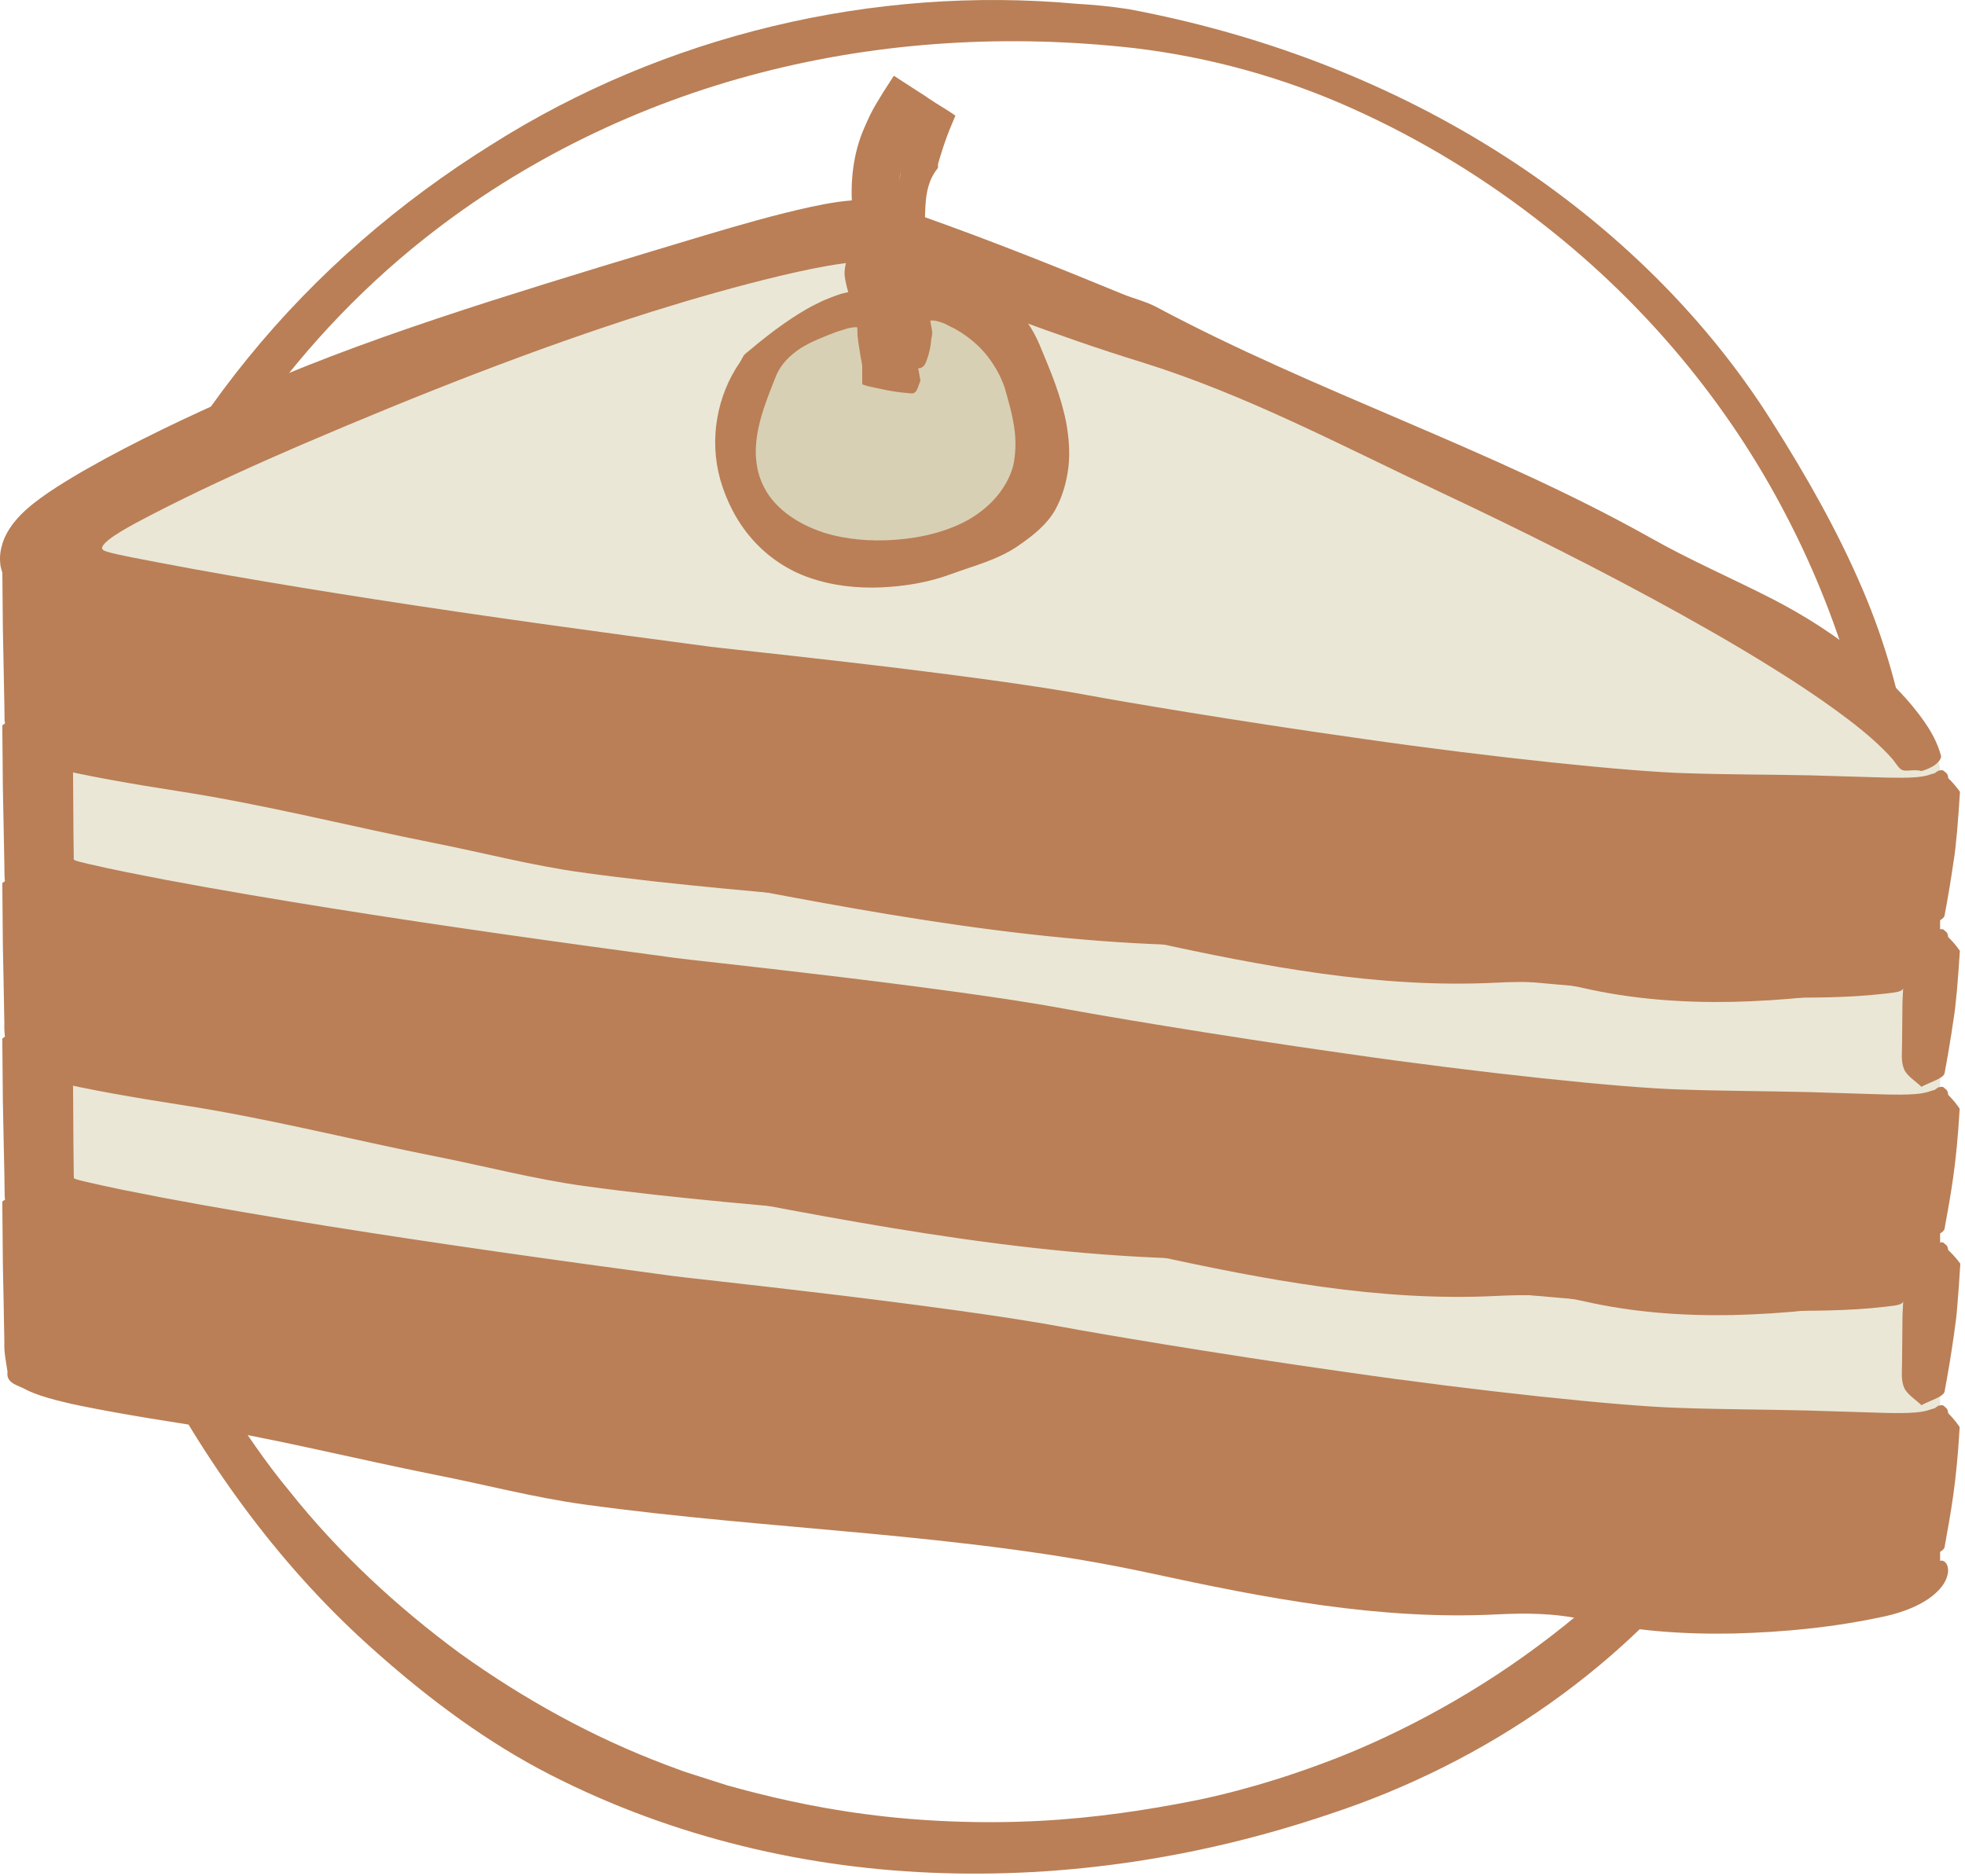 <?xml version="1.0" encoding="UTF-8"?> <svg xmlns="http://www.w3.org/2000/svg" width="199" height="190" viewBox="0 0 199 190" fill="none"> <path d="M193.073 96.494C191.213 108.446 188.967 120.187 184.214 131.226C182.678 134.906 179.539 141.117 174.661 147.73C169.85 154.379 163.138 161.258 155.735 166.723C148.347 172.223 140.338 176.269 133.761 178.67C127.187 181.11 122.142 182.153 120.487 182.466C116.357 183.274 111.018 184.126 105.275 184.422C99.535 184.725 93.417 184.499 87.853 183.767C82.282 183.058 77.287 181.846 73.632 180.819C71.822 180.241 70.332 179.763 69.258 179.421C68.202 179.027 67.559 178.787 67.426 178.738C60.013 175.947 53.02 172.073 46.569 167.446C40.182 162.737 34.295 157.282 29.334 151.051C26.877 148.099 24.738 144.902 22.665 141.671C20.713 138.366 18.806 135.019 17.278 131.489C14.062 124.502 11.882 117.057 10.572 109.477C8.175 95.421 9.245 80.79 13.506 67.199C18.808 50.343 29.185 35.086 43.01 24.143C53.046 16.194 64.761 10.533 77.042 7.363C89.334 4.182 102.19 3.439 114.873 4.873C122.485 5.779 129.986 7.846 136.986 11.005C143.994 14.15 150.581 18.189 156.582 22.954C166.629 30.847 175.021 40.867 180.889 52.205C186.795 63.519 190.247 76.075 190.981 88.793C191.09 89.921 191.005 91.121 191.264 92.158C191.476 93.041 192.067 93.743 192.491 94.542C193.017 93.922 193.958 93.366 194.005 92.633C194.831 81.615 193.107 70.194 188.679 59.809C186.133 53.814 182.902 48.153 179.437 42.687C172.351 31.442 162.439 22.081 151.214 15.083C139.961 8.067 127.382 3.374 114.31 0.929C112.567 0.657 110.79 0.483 109.021 0.382C88.433 -1.491 67.273 3.566 49.777 14.651C40.499 20.431 32.087 27.677 25.138 36.225C18.194 44.751 12.601 54.526 9.154 65.097C1.377 88.495 3.519 114.922 14.826 136.661C20.527 147.739 27.887 158.095 37.21 166.535C42.529 171.345 48.285 175.774 54.642 179.182C66.891 185.682 80.609 189.103 94.273 189.669C107.959 190.25 121.622 188.139 134.598 183.751C150.407 178.57 165.065 168.591 174.803 154.881C177.183 151.502 179.498 147.991 181.901 144.669C186.135 138.853 189.229 132.243 191.379 125.406C193.525 118.555 194.681 111.45 195.083 104.382C195.147 102.15 195.158 100.257 195.005 98.746C194.838 97.234 194.627 96.109 194.401 95.405C193.946 93.999 193.429 94.275 193.073 96.494" fill="#BA7F56"></path> <path d="M196.479 158.067C197.079 171.378 11.562 141.206 4.606 137.201V121.455C11.55 125.449 196.479 155.537 196.479 142.381V158.067" fill="#BA7F56"></path> <path d="M195.255 158.585C194.521 158.811 193.494 158.851 192.498 158.862C191.49 158.87 190.45 158.837 189.403 158.802C187.279 158.735 185.162 158.669 183.041 158.603C178.759 158.499 174.415 158.502 170.066 158.342C164.254 158.171 149.977 156.681 136.578 154.746C123.177 152.854 110.647 150.703 108.183 150.231C95.895 147.934 69.369 145.198 68.541 145.046C56.935 143.485 45.333 141.873 33.777 140.033C28.21 139.142 22.648 138.214 17.128 137.182C14.374 136.663 11.611 136.125 8.945 135.502L8.111 135.305L7.709 135.185C7.642 135.163 7.577 135.138 7.513 135.109C7.437 135.086 7.489 134.983 7.471 134.926L7.438 132.535L7.397 126.414L7.391 125.677L7.39 125.307L7.391 125.126C7.445 125.154 7.501 125.179 7.558 125.201C7.977 125.357 8.414 125.462 8.85 125.573L9.682 125.771L11.616 126.201L15.716 127.066L23.899 128.691C36.691 131.155 49.52 133.265 62.3 135.685C80.854 139.183 99.382 143.254 118.351 143.897C129.731 144.275 140.879 146.393 152.197 147.446C159.441 148.113 166.697 148.717 174.026 149.058C177.694 149.222 181.375 149.326 185.131 149.238C187.013 149.191 188.911 149.094 190.885 148.866L191.753 148.757L192.041 148.711C192.229 148.675 192.413 148.627 192.565 148.533C192.661 148.477 192.738 148.379 192.734 148.267L192.697 149.07L192.661 149.954L192.626 153.811C192.618 154.647 192.505 155.534 192.839 156.306C193.123 156.962 193.983 157.485 194.59 158.067C195.401 157.613 196.833 157.221 196.931 156.697C197.593 152.986 198.119 150.351 198.461 144.541C197.921 143.727 197.237 143.026 196.481 142.381C196.651 142.683 196.446 142.93 196.038 143.077C195.581 143.25 194.954 143.357 194.266 143.446L193.166 143.562L192.882 143.589C192.787 143.599 192.691 143.382 192.595 143.291L192.023 142.566L187.894 143.167C183.487 143.742 178.871 144.045 174.321 143.723C164.989 143.034 155.601 142.579 146.217 141.873C136.835 141.153 127.466 140.145 118.239 138.107C117.017 137.838 115.738 137.89 114.494 137.726C99.987 135.811 85.477 133.846 71.051 131.361C55.809 128.723 40.812 124.767 25.701 121.707L17.385 120.011L13.264 119.146L11.084 118.669C9.737 118.366 8.387 118.018 7.035 117.667C5.347 118.599 4.271 119.178 3.526 119.553L3.265 119.679L2.83 119.962L1.959 120.535L0.233 121.69L0.29 128.017L0.359 131.459L0.441 135.942C0.394 137.063 0.63 137.971 0.762 138.949C0.581 140.146 1.903 140.31 2.701 140.777C3.581 141.215 4.599 141.523 5.621 141.794L7.163 142.171L8.075 142.365C9.241 142.606 10.393 142.822 11.542 143.03C13.839 143.445 16.125 143.818 18.412 144.173C27.123 145.514 35.667 147.699 44.3 149.415C49.236 150.394 54.125 151.678 59.106 152.367C78.265 155.017 97.68 155.247 116.578 159.354C128.074 161.843 139.682 164.107 151.585 163.509C154.515 163.359 157.505 163.383 160.354 164.035C165.35 165.178 170.429 165.546 175.539 165.445C180.662 165.31 185.773 164.829 191.027 163.673C192.687 163.289 194.125 162.721 195.259 161.961C195.829 161.574 196.327 161.123 196.694 160.629C197.071 160.13 197.283 159.527 197.289 159.071C197.285 158.589 197.11 158.303 196.929 158.169C196.753 158.034 196.575 158.042 196.402 158.103C196.041 158.266 195.773 158.459 195.255 158.585" fill="#BA7F56"></path> <path d="M196.479 142.321V142.381C196.479 155.537 11.55 125.449 4.606 121.455V104.942C11.55 108.947 196.479 139.023 196.479 125.879V142.321Z" fill="#EAE7D7"></path> <path d="M195.251 142.839C194.51 143.067 193.479 143.107 192.478 143.117C191.465 143.123 190.422 143.09 189.371 143.055C187.239 142.989 185.114 142.923 182.986 142.857C178.687 142.75 174.327 142.753 169.962 142.589C164.13 142.417 149.801 140.917 136.354 138.974C122.903 137.074 110.329 134.914 107.857 134.441C95.525 132.134 68.903 129.378 68.073 129.225C56.426 127.655 44.782 126.034 33.186 124.181C27.599 123.283 22.018 122.347 16.482 121.305L12.35 120.493L10.305 120.058L8.657 119.683C8.389 119.622 8.119 119.557 7.85 119.477C7.727 119.429 7.558 119.407 7.481 119.313L7.471 118.899L7.438 116.065L7.397 109.902L7.391 109.165L7.39 108.795C7.391 108.735 7.386 108.667 7.391 108.614C7.446 108.643 7.502 108.667 7.558 108.69C7.977 108.846 8.415 108.951 8.85 109.062L9.687 109.262L11.634 109.695L15.75 110.563L23.968 112.195C36.805 114.667 49.679 116.783 62.506 119.21C81.127 122.717 99.725 126.795 118.762 127.441C130.182 127.821 141.373 129.938 152.733 130.987C159.889 131.639 167.057 132.231 174.298 132.558C177.922 132.717 181.558 132.814 185.27 132.722C187.129 132.674 189.005 132.575 190.957 132.346L191.763 132.245L192.05 132.199C192.237 132.162 192.419 132.114 192.571 132.021C192.667 131.963 192.745 131.866 192.741 131.754L192.703 132.561L192.683 132.993L192.674 133.203L192.663 133.822L192.626 138.05C192.618 138.889 192.505 139.779 192.839 140.554C193.123 141.211 193.983 141.738 194.59 142.321C195.401 141.866 196.833 141.473 196.931 140.946C197.285 139.058 197.599 137.169 197.867 135.277L198.059 133.858C198.09 133.595 198.121 133.441 198.15 133.091L198.234 132.114C198.345 130.795 198.442 129.413 198.526 127.987C197.955 127.199 197.249 126.515 196.481 125.879C196.654 126.178 196.451 126.422 196.042 126.567C195.622 126.726 195.071 126.833 194.439 126.915L193.457 127.031L192.935 127.081C192.849 127.138 192.762 127.006 192.674 126.89L192.413 126.559L192.15 126.229C192.062 126.126 191.983 125.962 191.863 126.041L191.201 126.171C190.687 126.279 190.47 126.301 190.195 126.353L188.527 126.611C184.131 127.234 179.494 127.547 174.929 127.239C165.565 126.57 156.142 126.121 146.725 125.415C137.31 124.699 127.906 123.689 118.646 121.651C117.418 121.381 116.135 121.434 114.887 121.27C100.327 119.351 85.763 117.382 71.286 114.89C55.989 112.245 40.935 108.282 25.77 105.213L17.421 103.509L13.282 102.641L11.105 102.163C9.753 101.859 8.398 101.509 7.041 101.157C5.351 102.089 4.274 102.666 3.529 103.041L3.267 103.167L2.833 103.45L1.961 104.023L0.233 105.177L0.29 111.519L0.359 114.975L0.441 118.835L0.463 120.455L0.478 121.259L0.591 121.987L0.818 123.441L0.934 124.162L1.618 124.494C2.518 124.905 3.362 125.382 4.39 125.677C4.894 125.826 5.402 125.975 5.919 126.101L7.371 126.449C8.55 126.701 9.709 126.923 10.865 127.137C13.174 127.559 15.469 127.939 17.766 128.298C26.512 129.658 35.085 131.85 43.748 133.574C48.701 134.558 53.608 135.846 58.606 136.541C77.834 139.205 97.318 139.45 116.283 143.57C127.822 146.067 139.471 148.338 151.415 147.746C154.355 147.598 157.355 147.623 160.215 148.278C165.229 149.422 170.326 149.794 175.455 149.694C180.594 149.565 185.723 149.082 190.995 147.927C192.662 147.543 194.102 146.979 195.243 146.215C196.367 145.485 197.279 144.346 197.287 143.315C197.323 142.679 197.081 142.602 196.929 142.465C196.759 142.263 196.571 142.317 196.403 142.357C196.229 142.35 196.066 142.59 195.871 142.655C195.726 142.669 195.499 142.77 195.251 142.839" fill="#BA7F56"></path> <path d="M196.479 125.821V125.879C196.479 139.023 11.55 108.947 4.606 104.942V89.197C11.55 93.202 196.479 123.278 196.479 110.134V125.821" fill="#BA7F56"></path> <path d="M195.254 126.335C194.515 126.561 193.489 126.601 192.491 126.61C191.483 126.615 190.443 126.583 189.397 126.549C187.274 126.482 185.155 126.417 183.035 126.351C178.753 126.245 174.409 126.25 170.059 126.087C164.249 125.918 149.971 124.425 136.573 122.491C123.171 120.599 110.642 118.449 108.179 117.977C95.891 115.678 69.365 112.942 68.537 112.79C56.931 111.23 45.329 109.617 33.773 107.777C28.206 106.886 22.643 105.958 17.123 104.925C14.37 104.406 11.607 103.867 8.942 103.245L8.11 103.046L7.709 102.926C7.642 102.905 7.575 102.881 7.511 102.85C7.438 102.826 7.489 102.725 7.471 102.666L7.438 100.274L7.397 94.157L7.391 93.419L7.39 93.049C7.391 92.99 7.386 92.921 7.391 92.869C7.446 92.898 7.502 92.922 7.558 92.945C7.977 93.101 8.415 93.206 8.85 93.317L9.683 93.515L11.617 93.946L15.717 94.811L23.901 96.437C36.691 98.902 49.521 101.011 62.3 103.431C80.854 106.93 99.382 111.001 118.351 111.645C129.73 112.022 140.879 114.139 152.197 115.194C159.441 115.861 166.697 116.465 174.026 116.806C177.694 116.971 181.375 117.074 185.131 116.987C187.011 116.941 188.91 116.843 190.885 116.617L191.753 116.507L192.042 116.462C192.229 116.425 192.413 116.378 192.565 116.283C192.661 116.227 192.738 116.131 192.734 116.019L192.697 116.819L192.661 117.706L192.626 121.565C192.618 122.401 192.505 123.287 192.839 124.059C193.123 124.715 193.983 125.238 194.59 125.821C195.401 125.366 196.833 124.974 196.931 124.45C197.594 120.738 198.119 118.105 198.461 112.293C197.921 111.481 197.237 110.779 196.481 110.134C196.651 110.437 196.446 110.683 196.038 110.829C195.581 111.002 194.954 111.109 194.265 111.198L193.166 111.314L192.881 111.341C192.786 111.351 192.69 111.134 192.595 111.042L192.022 110.315L187.893 110.917C183.487 111.49 178.87 111.793 174.319 111.471C164.987 110.782 155.599 110.327 146.217 109.619C136.835 108.899 127.466 107.891 118.239 105.855C117.017 105.586 115.738 105.637 114.494 105.474C99.987 103.558 85.477 101.594 71.051 99.109C55.81 96.47 40.813 92.515 25.702 89.454L17.387 87.757L13.266 86.891L11.089 86.414C9.741 86.111 8.393 85.762 7.041 85.411C5.351 86.343 4.274 86.921 3.529 87.295L3.267 87.421L2.833 87.705L1.961 88.278L0.233 89.431L0.29 95.758L0.359 99.201L0.441 103.682C0.394 104.803 0.63 105.71 0.762 106.689C0.581 107.885 1.902 108.05 2.699 108.517C3.578 108.957 4.597 109.263 5.618 109.535L7.161 109.914L8.073 110.107C9.238 110.347 10.39 110.565 11.538 110.773C13.835 111.187 16.121 111.561 18.407 111.915C27.121 113.258 35.663 115.443 44.295 117.159C49.231 118.138 54.121 119.422 59.101 120.113C78.261 122.761 97.675 122.993 116.573 127.099C128.07 129.589 139.677 131.853 151.579 131.254C154.509 131.105 157.498 131.129 160.349 131.782C165.343 132.922 170.422 133.293 175.534 133.19C180.655 133.059 185.766 132.575 191.021 131.419C192.681 131.035 194.117 130.473 195.254 129.707C196.374 128.978 197.282 127.841 197.289 126.81C197.325 126.175 197.081 126.101 196.929 125.963C196.759 125.763 196.571 125.817 196.403 125.855C196.229 125.849 196.066 126.086 195.871 126.154C195.726 126.166 195.502 126.266 195.254 126.335" fill="#BA7F56"></path> <path d="M196.479 110.074V110.134C196.479 123.278 11.55 93.202 4.606 89.197V73.223C11.55 77.229 196.479 107.305 196.479 94.161V110.074Z" fill="#EAE7D7"></path> <path d="M195.254 110.59C194.514 110.817 193.486 110.857 192.487 110.865C191.477 110.871 190.437 110.838 189.389 110.803C187.263 110.738 185.142 110.671 183.021 110.605C178.733 110.499 174.385 110.503 170.03 110.341C164.213 110.17 149.919 108.675 136.507 106.738C123.09 104.843 110.547 102.69 108.082 102.218C95.781 99.918 69.226 97.175 68.397 97.022C56.779 95.459 45.165 93.845 33.597 91.999C28.025 91.108 22.457 90.177 16.931 89.141L12.806 88.335L10.761 87.907L8.837 87.473L8.033 87.277C7.81 87.179 7.358 87.192 7.471 86.838L7.438 84.313L7.397 78.183L7.391 77.446L7.39 77.075C7.391 77.017 7.386 76.947 7.391 76.895C7.446 76.925 7.502 76.949 7.558 76.972C7.977 77.127 8.415 77.233 8.85 77.343L9.685 77.542L11.622 77.974L15.727 78.839L23.922 80.467C36.727 82.935 49.57 85.046 62.363 87.467C80.938 90.969 99.486 95.042 118.477 95.686C129.867 96.065 141.029 98.182 152.358 99.236C159.575 99.897 166.806 100.498 174.109 100.835C177.762 100.998 181.43 101.099 185.174 101.01C187.047 100.963 188.939 100.866 190.906 100.638L191.755 100.531L192.043 100.486C192.231 100.449 192.414 100.402 192.567 100.307C192.663 100.251 192.739 100.154 192.737 100.042L192.699 100.845L192.679 101.25L192.67 101.446L192.662 101.845L192.626 105.814C192.618 106.651 192.505 107.539 192.839 108.311C193.123 108.969 193.983 109.493 194.59 110.074C195.401 109.621 196.833 109.227 196.931 108.703C197.269 106.902 197.571 105.099 197.831 103.295C198.093 101.79 198.311 98.949 198.481 96.303C197.931 95.498 197.241 94.803 196.481 94.161C196.653 94.462 196.449 94.707 196.039 94.853C195.594 95.022 194.989 95.127 194.319 95.217L193.254 95.331L192.977 95.358L192.838 95.37C192.791 95.323 192.745 95.255 192.698 95.2L192.141 94.493L192.001 94.317C191.951 94.27 191.885 94.323 191.829 94.322L191.475 94.39L190.746 94.53L189.873 94.67L188.085 94.929C183.681 95.514 179.059 95.823 174.503 95.505C165.162 94.822 155.765 94.367 146.37 93.661C136.979 92.943 127.599 91.934 118.363 89.897C117.138 89.627 115.859 89.679 114.613 89.515C100.091 87.599 85.565 85.633 71.123 83.146C55.865 80.506 40.851 76.549 25.723 73.485L17.398 71.785L13.271 70.919L11.094 70.442C9.745 70.138 8.394 69.789 7.041 69.438C5.351 70.37 4.274 70.947 3.529 71.322L3.267 71.447L2.833 71.731L1.961 72.305L0.233 73.458L0.29 79.789L0.359 83.236L0.441 87.531C0.458 88.063 0.435 88.622 0.483 89.127L0.711 90.581L0.825 91.305L0.881 91.666C0.913 91.778 0.874 91.936 1.033 91.963L2.377 92.611C3.249 93.046 4.21 93.427 5.25 93.682C5.757 93.827 6.278 93.945 6.79 94.075L7.863 94.311C9.033 94.555 10.186 94.774 11.337 94.983C13.638 95.401 15.926 95.775 18.214 96.131C26.937 97.479 35.49 99.667 44.13 101.386C49.073 102.366 53.967 103.651 58.953 104.343C78.133 106.997 97.567 107.233 116.486 111.342C127.995 113.834 139.615 116.101 151.53 115.503C154.462 115.355 157.455 115.379 160.309 116.033C165.309 117.174 170.393 117.546 175.51 117.445C180.637 117.313 185.753 116.83 191.013 115.675C192.674 115.291 194.111 114.729 195.25 113.963C196.371 113.234 197.281 112.097 197.289 111.066C197.325 110.431 197.081 110.355 196.929 110.218C196.759 110.017 196.571 110.07 196.403 110.11C196.229 110.103 196.066 110.342 195.871 110.409C195.726 110.421 195.501 110.521 195.254 110.59" fill="#BA7F56"></path> <path d="M196.479 94.101V94.161C196.479 107.305 11.55 77.229 4.606 73.224V57.129C11.55 61.136 196.479 91.212 196.479 78.067V94.101Z" fill="#BA7F56"></path> <path d="M195.253 94.618C194.513 94.844 193.483 94.883 192.485 94.891C191.474 94.898 190.433 94.866 189.385 94.83C187.258 94.765 185.135 94.698 183.013 94.632C178.722 94.525 174.371 94.529 170.014 94.366C164.194 94.195 149.893 92.7 136.473 90.761C123.049 88.865 110.498 86.71 108.031 86.238C95.723 83.936 69.153 81.19 68.323 81.038C56.701 79.473 45.078 77.857 33.505 76.01C27.929 75.115 22.358 74.185 16.83 73.147L12.704 72.34L10.659 71.91L8.797 71.489C8.53 71.43 8.261 71.366 7.991 71.291C7.733 71.217 7.367 71.166 7.471 70.821L7.438 68.225L7.397 62.09L7.391 61.353L7.39 60.982C7.391 60.923 7.386 60.854 7.391 60.802C7.446 60.831 7.502 60.855 7.558 60.878C7.977 61.034 8.415 61.139 8.85 61.25L9.685 61.449L11.625 61.881L15.733 62.748L23.933 64.377C36.746 66.845 49.595 68.957 62.397 71.379C80.982 74.882 99.541 78.957 118.542 79.602C129.939 79.98 141.107 82.097 152.445 83.15C159.647 83.809 166.863 84.409 174.151 84.742C177.799 84.905 181.459 85.005 185.195 84.915C187.066 84.869 188.954 84.77 190.918 84.542L191.758 84.437L192.046 84.391C192.233 84.354 192.415 84.306 192.567 84.213C192.663 84.156 192.741 84.059 192.737 83.948L192.701 84.75L192.681 85.162L192.671 85.361L192.662 85.81L192.626 89.838C192.618 90.675 192.505 91.564 192.839 92.337C193.123 92.994 193.983 93.518 194.59 94.101C195.401 93.646 196.833 93.254 196.931 92.729C197.273 90.909 197.578 89.086 197.841 87.262C198.102 85.738 198.322 82.89 198.491 80.202C197.937 79.401 197.243 78.707 196.481 78.067C196.653 78.368 196.449 78.613 196.041 78.758C195.599 78.925 195.007 79.031 194.347 79.118L193.301 79.234L193.026 79.26C192.935 79.241 192.845 79.35 192.753 79.175L192.202 78.478L192.065 78.305C192.019 78.243 191.975 78.174 191.913 78.214L191.563 78.281L190.867 78.418L189.946 78.57L188.186 78.828C183.783 79.419 179.158 79.733 174.601 79.415C165.254 78.736 155.85 78.282 146.451 77.576C137.055 76.858 127.669 75.849 118.427 73.813C117.203 73.542 115.922 73.594 114.677 73.43C100.146 71.514 85.61 69.546 71.162 67.058C55.894 64.417 40.871 60.458 25.735 57.393L17.405 55.693L13.274 54.826L11.097 54.349C9.746 54.046 8.395 53.696 7.041 53.345C5.351 54.277 4.274 54.854 3.529 55.229L3.267 55.354L2.833 55.638L1.961 56.212L0.233 57.365L0.29 63.698L0.359 67.147L0.441 71.345L0.463 72.958L0.685 74.417L0.911 75.864C1.267 76.168 1.787 76.326 2.207 76.554C3.07 76.994 4.022 77.388 5.057 77.651C5.562 77.801 6.082 77.919 6.595 78.05L7.754 78.311C8.925 78.557 10.078 78.777 11.232 78.987C13.533 79.406 15.823 79.782 18.113 80.138C26.841 81.489 35.398 83.677 44.044 85.398C48.989 86.379 53.886 87.665 58.874 88.357C78.065 91.013 97.511 91.251 116.441 95.364C127.955 97.857 139.582 100.123 151.503 99.529C154.438 99.379 157.433 99.403 160.287 100.058C165.29 101.2 170.377 101.571 175.497 101.47C180.626 101.339 185.746 100.857 191.007 99.702C192.67 99.32 194.109 98.755 195.249 97.992C196.37 97.261 197.279 96.124 197.287 95.093C197.325 94.458 197.081 94.382 196.929 94.245C196.759 94.043 196.571 94.097 196.403 94.137C196.229 94.13 196.066 94.369 195.871 94.436C195.726 94.448 195.501 94.547 195.253 94.618" fill="#BA7F56"></path> <path d="M196.479 78.007V78.067C196.479 91.211 11.55 61.135 4.606 57.129C-1.905 53.375 78.958 20.805 87.951 22.473C96.946 24.151 195.881 64.709 196.479 78.007Z" fill="#EAE7D7"></path> <path d="M195.274 78.509C194.561 78.722 193.566 78.765 192.599 78.772C191.619 78.778 190.61 78.746 189.593 78.714C187.527 78.653 185.467 78.591 183.406 78.531C179.241 78.438 175.011 78.458 170.777 78.313C165.119 78.161 151.215 76.729 138.169 74.853C125.117 73.021 112.914 70.931 110.515 70.473C98.55 68.233 72.709 65.639 71.902 65.496C60.597 64.002 49.293 62.459 38.029 60.71C33.098 59.942 28.171 59.145 23.263 58.288C20.81 57.859 18.361 57.417 15.923 56.947L13.37 56.454L11.901 56.149C11.503 56.057 11.099 55.964 10.705 55.829C10.583 55.785 10.449 55.737 10.375 55.629C10.299 55.516 10.353 55.373 10.419 55.273C10.555 55.061 10.745 54.888 10.941 54.727C11.334 54.404 11.767 54.123 12.209 53.852C12.665 53.574 13.066 53.345 13.655 53.023C14.679 52.475 15.838 51.867 16.945 51.316C21.43 49.062 26.046 46.978 30.695 44.975C42.238 40.038 53.967 35.373 65.922 31.593C70.261 30.235 74.639 28.986 78.979 27.945C81.137 27.436 83.323 26.961 85.318 26.692C86.251 26.547 87.365 26.544 87.279 26.61L88.494 26.99L90.01 27.518C98.351 30.598 106.909 34.009 115.653 36.694C126.179 39.969 135.897 45.157 145.801 49.812C154.061 53.702 162.231 57.785 170.166 62.181C174.13 64.379 178.034 66.666 181.777 69.091C183.642 70.308 185.467 71.562 187.183 72.871C188.893 74.169 190.515 75.57 191.689 76.917C192.062 77.385 192.335 77.919 192.731 78.018C193.125 78.137 193.921 77.895 194.591 78.093C194.969 77.992 195.513 77.786 195.943 77.485C196.341 77.19 196.619 76.829 196.569 76.542C196.014 74.482 194.738 72.782 193.449 71.24C192.13 69.697 190.673 68.313 189.151 67.03C186.102 64.47 182.777 62.331 179.269 60.547C175.218 58.49 171.062 56.686 167.142 54.466C151.014 45.417 133.386 39.786 117.109 31.094C116.027 30.518 114.805 30.245 113.671 29.774C107.05 27.045 100.419 24.397 93.613 21.98C92.758 21.681 91.901 21.386 91.021 21.105L89.675 20.693C89.199 20.567 88.766 20.422 88.074 20.328C86.725 20.177 85.79 20.338 84.809 20.459C83.845 20.594 82.935 20.782 82.025 20.973C78.418 21.77 74.957 22.77 71.499 23.798C64.209 25.988 56.95 28.172 49.714 30.482C42.483 32.801 35.291 35.264 28.251 38.191C22.949 40.404 17.71 42.766 12.529 45.458L10.587 46.494L9.13 47.305C8.577 47.611 8.015 47.929 7.427 48.291C5.122 49.666 2.85 51.175 1.581 52.718C0.937 53.486 0.523 54.231 0.279 54.952C0.051 55.697 -0.078 56.331 0.051 57.316C0.271 58.354 0.569 58.701 1.006 59.286C1.447 59.822 2.077 60.369 2.954 60.853C4.789 61.713 7.367 62.231 9.759 62.748L11.581 63.118L13.066 63.401L15.067 63.745C17.733 64.193 20.394 64.603 23.057 64.993C31.539 66.229 39.863 68.356 48.27 70.01C53.078 70.956 57.839 72.207 62.691 72.868C81.355 75.402 100.273 75.535 118.677 79.55C129.874 81.986 141.182 84.197 152.778 83.55C155.633 83.39 158.545 83.4 161.322 84.041C166.189 85.162 171.137 85.516 176.119 85.395C181.113 85.242 186.09 84.749 191.215 83.581C192.835 83.193 194.234 82.63 195.346 81.858C196.437 81.127 197.317 79.989 197.301 78.966C197.326 78.346 197.079 78.29 196.929 78.149C196.759 77.95 196.571 78.005 196.403 78.042C196.23 78.038 196.066 78.26 195.874 78.337C195.722 78.35 195.513 78.438 195.274 78.509" fill="#BA7F56"></path> <path d="M92.086 30.192C92.218 32.47 92.566 34.857 93.213 37.266V37.278C91.942 37.278 90.815 37.146 89.843 36.942C89.843 36.942 89.843 36.942 89.843 36.93C89.795 36.728 89.183 34.137 88.849 30.348C88.381 24.95 88.453 17.108 91.474 10.273C91.474 10.273 93.633 11.52 94.965 12.288C94.965 12.288 91.51 20.286 92.086 30.192" fill="#EAE7D7"></path> <path d="M91.47 30.433C89.931 31.813 90.409 33.151 90.707 34.421C90.843 34.995 90.947 36.156 91.229 37.8L91.159 37.266L91.158 37.278L93.213 35.222C92.966 35.182 92.633 35.128 92.435 35.069C92.341 35.017 92.259 34.96 92.197 34.901C92.085 34.766 91.979 34.697 92.063 34.517C92.165 34.209 92.303 34.197 92.342 34.081C92.354 34.06 92.367 34.058 92.375 34.022L92.382 33.846C92.378 33.726 92.375 33.601 92.371 33.47C92.355 33.212 92.323 32.934 92.279 32.65C92.194 32.082 92.061 31.482 91.933 30.93C91.65 29.828 91.413 28.907 91.399 28.852C91.143 27.271 90.925 25.676 90.839 24.073C90.757 22.53 90.765 20.98 90.919 19.449C91.057 18.032 91.337 16.634 91.738 15.285L91.914 14.688L92.025 14.381C92.099 14.165 92.17 13.997 92.242 13.856C92.311 13.706 92.393 13.573 92.48 13.469C92.502 13.416 92.609 13.378 92.562 13.334L92.081 13.157L91.743 13.036L91.559 12.969C91.521 12.961 91.566 12.999 91.565 13.013C91.601 13.09 91.623 13.164 91.635 13.23C91.654 13.364 91.641 13.461 91.578 13.537C91.406 13.677 91.33 13.704 91.355 13.772C91.383 13.704 91.323 13.918 91.313 13.988L91.251 14.298C91.213 14.505 91.19 14.716 91.174 14.929C91.142 15.353 91.146 15.785 91.209 16.228C91.453 18.03 90.567 19.536 90.287 21.217C89.838 23.997 89.489 26.824 89.498 29.694C89.498 29.821 89.426 29.96 89.654 30.066C89.846 30.156 90.422 30.202 90.827 30.265C91.366 30.166 92.317 30.057 92.379 29.981C93.311 28.81 93.841 27.758 93.574 26.656C93.442 26.021 93.214 25.365 93.374 24.737C94.03 22.229 93.129 19.352 94.934 17.084C95.051 16.937 94.955 16.73 95.009 16.565L95.29 15.628L95.437 15.161L95.657 14.501C95.966 13.577 96.362 12.642 96.757 11.71C95.946 11.134 94.978 10.601 94.089 9.993L93.578 9.645L92.811 9.156C92.229 8.777 91.643 8.397 91.054 8.016L90.581 7.705C90.453 7.653 90.461 7.824 90.393 7.873L90.085 8.349L89.433 9.362C89.015 10.063 88.498 10.845 88.102 11.681C87.722 12.477 87.243 13.582 87.118 13.995C86.243 16.523 86.103 19.205 86.367 21.797C86.511 23.116 86.007 24.404 85.844 25.724C85.751 26.474 85.446 27.24 85.549 27.992C85.742 29.434 86.341 30.842 86.823 32.215C87.063 32.905 87.271 33.592 87.386 34.292C87.414 34.468 87.437 34.644 87.451 34.821L87.517 35.586C87.533 35.874 87.549 36.166 87.565 36.462C87.569 36.614 87.578 36.765 87.571 36.928L87.481 37.473C87.407 37.98 87.335 38.486 87.262 38.987C88.098 39.495 89.121 39.861 90.271 40.148C90.85 40.272 91.466 40.342 92.078 40.341C92.543 40.332 92.834 40.261 93.213 40.136L96.765 38.961L96.07 37.278L96.066 37.266L95.967 36.526C95.83 36.357 95.663 36.193 95.474 36.03C95.114 35.729 94.879 35.369 95.084 34.936C95.813 33.441 94.778 32.333 93.989 31.025C93.498 30.22 92.043 29.93 91.47 30.433" fill="#BA7F56"></path> <path d="M93.213 37.278V37.266C92.566 34.857 92.218 32.47 92.086 30.192C108.227 30.527 113.205 55.854 90.143 56.598C67.982 57.305 69.301 32.59 88.849 30.348C89.183 34.137 89.795 36.727 89.843 36.93C89.843 36.942 89.843 36.942 89.843 36.942C90.815 37.146 91.942 37.278 93.213 37.278Z" fill="#D8D0B4"></path> <path d="M93.735 36.774C93.994 36.148 94.151 35.566 94.237 35.008C94.285 34.756 94.294 34.392 94.326 34.246C94.363 34.117 94.386 34.004 94.397 33.895C94.446 33.485 94.294 33.046 94.215 32.517C94.215 32.517 94.214 32.508 94.213 32.492C94.397 32.382 95.086 32.535 95.631 32.766C95.774 32.833 95.91 32.881 96.045 32.972C96.081 33.001 96.254 33.082 96.418 33.161C96.577 33.238 96.742 33.306 96.89 33.409C97.513 33.767 98.107 34.196 98.65 34.66C100.867 36.551 101.745 39.123 101.838 39.587C102.181 40.809 102.718 42.63 102.815 44.249C102.925 45.855 102.611 47.182 102.585 47.255C101.959 49.452 100.326 51.333 98.125 52.613C95.979 53.824 93.371 54.47 90.703 54.669C88.23 54.852 85.731 54.66 83.467 53.957C80.702 53.065 78.205 51.37 77.165 48.902C76.398 47.133 76.417 45.193 76.794 43.416C77.166 41.609 77.853 39.944 78.613 38.017C79.103 36.865 80.026 35.964 81.065 35.277C82.133 34.609 83.31 34.154 84.482 33.702C84.853 33.554 85.246 33.454 85.626 33.328C85.858 33.255 85.923 33.231 85.978 33.226L86.162 33.194C86.391 33.157 86.665 33.109 86.823 33.161L86.841 33.974C86.891 34.41 86.953 34.918 87.117 35.89C87.171 36.364 87.33 36.77 87.323 37.291C87.306 37.812 87.326 38.354 87.326 38.929L87.809 39.09C89.114 39.374 90.421 39.7 91.837 39.801C92.283 39.837 92.465 39.914 92.707 39.7C92.902 39.516 93.057 38.942 93.213 38.539C93.089 37.997 92.999 37.042 92.871 36.974C91.813 36.445 91.401 35.993 91.03 35.672L91.045 35.466C91.065 35.167 91.067 34.928 91.039 34.708C91.017 34.521 90.946 34.245 90.806 33.772L90.671 33.33L90.518 32.714C90.415 32.312 90.33 31.914 90.249 31.526C90.095 30.741 89.982 29.985 89.955 29.114L89.953 29.006L89.873 28.941L89.729 28.953L89.438 28.982L88.843 29.047L87.627 29.21C86.813 29.357 85.997 29.562 85.195 29.754C84.443 29.998 83.963 30.203 83.347 30.453C82.783 30.745 82.205 30.997 81.662 31.32C79.466 32.594 77.525 34.117 75.485 35.828C75.215 36.063 75.122 36.434 74.917 36.714C72.599 40.086 71.795 44.521 72.954 48.615C73.579 50.76 74.633 52.87 76.198 54.633C77.751 56.397 79.783 57.761 81.954 58.506C84.363 59.347 86.857 59.59 89.249 59.492C91.641 59.377 94.01 59.005 96.318 58.146C98.626 57.286 101.186 56.703 103.419 55.066C104.687 54.178 105.997 53.127 106.825 51.71C107.601 50.341 108.018 48.806 108.203 47.303C108.375 45.789 108.238 44.302 107.995 42.892C107.449 40.049 106.387 37.582 105.285 34.93C104.603 33.314 103.578 31.766 102.193 30.582C101.855 30.277 101.489 30.005 101.094 29.777C100.703 29.542 100.315 29.302 99.882 29.149C99.454 28.989 99.027 28.826 98.579 28.735C98.353 28.694 98.126 28.66 97.898 28.633C97.662 28.61 97.274 28.509 96.963 28.495C95.65 28.481 94.562 28.294 93.301 27.942C91.965 27.498 90.409 27.264 89.063 27.163C89.15 28.778 89.361 30.473 89.711 32.086C89.886 32.894 90.11 33.679 90.35 34.41L90.533 34.95C90.591 35.096 90.638 35.179 90.69 35.297L91.006 35.947C91.51 36.973 92.385 37.416 93.009 37.321L93.002 37.266C93.097 37.282 93.189 37.281 93.277 37.266L93.275 37.25C93.481 37.161 93.643 37.001 93.735 36.774" fill="#BA7F56"></path> </svg> 